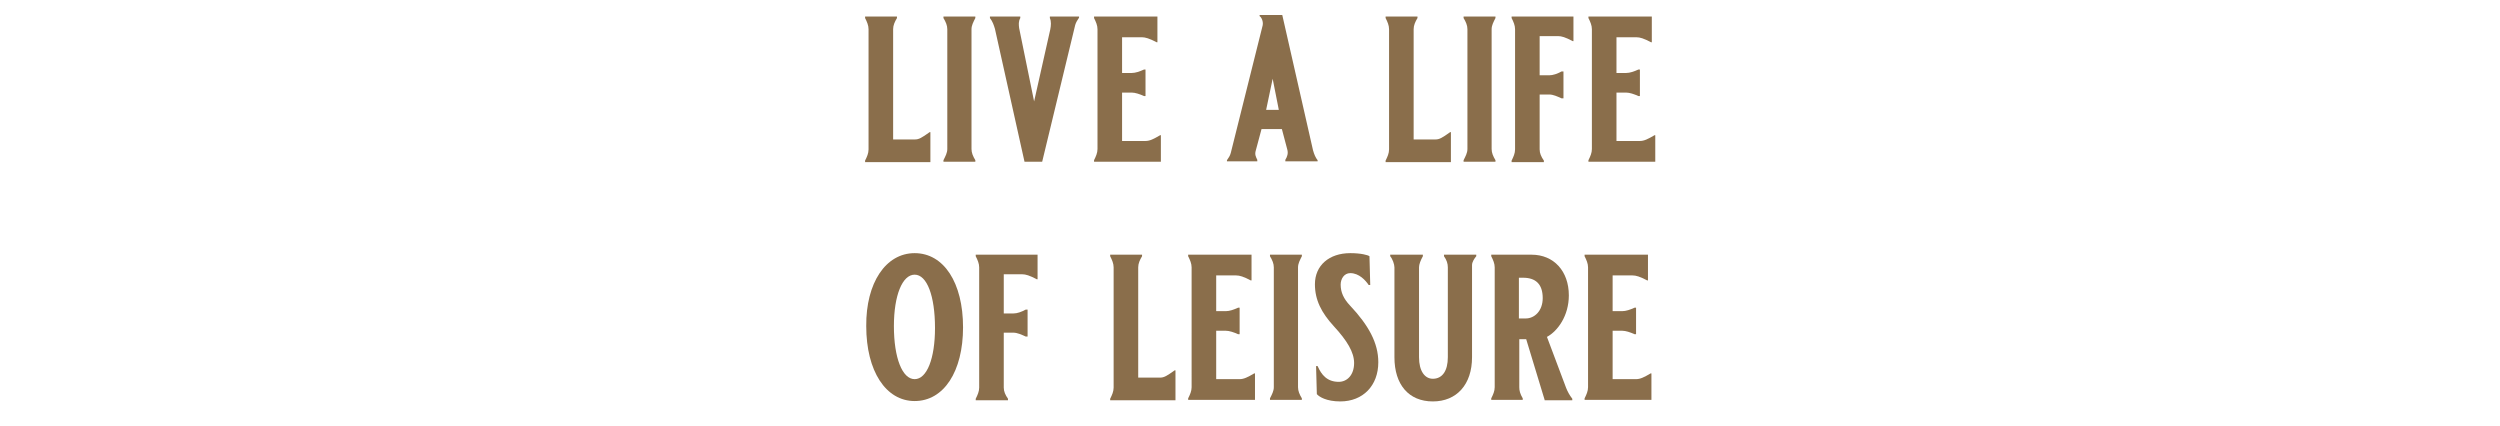 <?xml version="1.0" encoding="utf-8"?>
<!-- Generator: Adobe Illustrator 27.8.1, SVG Export Plug-In . SVG Version: 6.00 Build 0)  -->
<svg version="1.1" id="live_a_life" xmlns="http://www.w3.org/2000/svg" xmlns:xlink="http://www.w3.org/1999/xlink" x="0px"
	 y="0px" viewBox="0 0 650.8 110.8" style="enable-background:new 0 0 650.8 110.8;" xml:space="preserve">
<style type="text/css">
	.st0{fill:#8A6E4B;}
</style>
<g>
	<path class="st0" d="M233.5,4.3v0.4c-0.6,1-1,1.9-1,2.9v28.7h5.7c1,0,1.7-0.4,3.8-1.9h0.2v7.8h-17v-0.4c0.5-1,0.9-1.9,0.9-2.9V7.6
		c0-1-0.4-1.9-0.9-2.9V4.3H233.5z"/>
	<path class="st0" d="M253.9,4.3v0.4c-0.5,1-1,1.9-1,2.9v31.2c0,1,0.4,1.9,1,2.9v0.4h-8.3v-0.4c0.5-1,1-1.9,1-2.9V7.6
		c0-1-0.4-1.9-1-2.9V4.3H253.9z"/>
	<path class="st0" d="M273.5,4.3h7.4v0.3c-0.4,0.6-0.8,1.2-1,1.9l-8.6,35.6h-4.6l-7.7-34.6c-0.3-1-0.6-1.9-1.3-2.8V4.3h7.9v0.4
		c-0.5,0.9-0.4,1.7-0.3,2.6l3.9,19.1l4.2-18.7c0.2-1,0.3-2.1-0.1-3V4.3z"/>
	<path class="st0" d="M297.3,9.7h-5.2V19h2.5c1,0,2.1-0.4,3.2-0.9h0.4V25h-0.4c-1.1-0.5-2.3-0.9-3.2-0.9h-2.5v12.6h6.1
		c1.1,0,2.1-0.5,3.8-1.5h0.2v6.9h-17.4v-0.4c0.5-1,0.9-1.9,0.9-2.9V7.6c0-1-0.4-1.9-0.9-2.9V4.3h16.5V11h-0.2
		C299.2,10,298.1,9.7,297.3,9.7z"/>
	<path class="st0" d="M333.8,3.9l8,35.2c0.3,1.1,0.7,2,1.2,2.6v0.3h-8.4v-0.4c0.5-0.8,0.8-1.7,0.5-2.7l-1.4-5.3h-5.3l-1.5,5.6
		c-0.3,1,0,1.6,0.4,2.4v0.4h-7.9v-0.3c0.4-0.6,0.8-1.1,1-1.9l8.3-33.2c0.2-1-0.3-2.1-0.8-2.4V3.9H333.8z M329.6,28.6h3.3l-1.6-8.1
		L329.6,28.6z"/>
	<path class="st0" d="M369,4.3v0.4c-0.6,1-1,1.9-1,2.9v28.7h5.7c1,0,1.7-0.4,3.8-1.9h0.2v7.8h-17v-0.4c0.5-1,0.9-1.9,0.9-2.9V7.6
		c0-1-0.4-1.9-0.9-2.9V4.3H369z"/>
	<path class="st0" d="M389.3,4.3v0.4c-0.5,1-1,1.9-1,2.9v31.2c0,1,0.4,1.9,1,2.9v0.4h-8.3v-0.4c0.5-1,1-1.9,1-2.9V7.6
		c0-1-0.4-1.9-1-2.9V4.3H389.3z"/>
	<path class="st0" d="M405.6,9.4h-4.8v10.2h2.5c1,0,2.1-0.4,3.2-1h0.5v7h-0.5c-1.1-0.5-2.2-1-3.2-1h-2.5v14.3c0,1,0.4,1.9,1.1,2.9
		v0.4h-8.4v-0.4c0.5-1,0.9-1.9,0.9-2.9V7.6c0-1-0.4-1.9-0.9-2.9V4.3h16.1v6.4h-0.2C407.5,9.7,406.5,9.4,405.6,9.4z"/>
	<path class="st0" d="M426,9.7h-5.2V19h2.5c1,0,2.1-0.4,3.2-0.9h0.4V25h-0.4c-1.1-0.5-2.3-0.9-3.2-0.9h-2.5v12.6h6.1
		c1.1,0,2.1-0.5,3.8-1.5h0.2v6.9h-17.4v-0.4c0.5-1,0.9-1.9,0.9-2.9V7.6c0-1-0.4-1.9-0.9-2.9V4.3h16.5V11h-0.2
		C427.9,10,426.9,9.7,426,9.7z"/>
	<path class="st0" d="M238.1,65.9c7.6,0,12.6,7.7,12.6,19.3c0,11.5-5,19.2-12.6,19.2c-7.5,0-12.6-7.8-12.6-19.5
		C225.4,73.6,230.6,65.9,238.1,65.9z M243.4,85.4c0-8.4-2.1-13.9-5.3-13.9c-3.2,0-5.4,5.4-5.4,13.4c0,8.3,2.2,13.8,5.4,13.8
		C241.3,98.7,243.4,93.3,243.4,85.4z"/>
	<path class="st0" d="M266.1,71.4h-4.8v10.2h2.5c1,0,2.1-0.4,3.2-1h0.5v7H267c-1.1-0.5-2.2-1-3.2-1h-2.5v14.3c0,1,0.4,1.9,1.1,2.9
		v0.4H254v-0.4c0.5-1,0.9-1.9,0.9-2.9V69.6c0-1-0.4-1.9-0.9-2.9v-0.4h16.1v6.4h-0.2C268,71.7,267,71.4,266.1,71.4z"/>
	<path class="st0" d="M297.3,66.3v0.4c-0.6,1-1,1.9-1,2.9v28.7h5.7c1,0,1.7-0.4,3.8-1.9h0.2v7.8h-17v-0.4c0.5-1,0.9-1.9,0.9-2.9
		V69.6c0-1-0.4-1.9-0.9-2.9v-0.4H297.3z"/>
	<path class="st0" d="M321.8,71.7h-5.2V81h2.5c1,0,2.1-0.4,3.2-0.9h0.4V87h-0.4c-1.1-0.5-2.3-0.9-3.2-0.9h-2.5v12.6h6.1
		c1.1,0,2.1-0.5,3.8-1.5h0.2v6.9h-17.4v-0.4c0.5-1,0.9-1.9,0.9-2.9V69.6c0-1-0.4-1.9-0.9-2.9v-0.4h16.5V73h-0.2
		C323.7,72,322.7,71.7,321.8,71.7z"/>
	<path class="st0" d="M338.9,66.3v0.4c-0.5,1-1,1.9-1,2.9v31.2c0,1,0.4,1.9,1,2.9v0.4h-8.3v-0.4c0.5-1,1-1.9,1-2.9V69.6
		c0-1-0.4-1.9-1-2.9v-0.4H338.9z"/>
	<path class="st0" d="M348.5,99.4c2.2,0,4-1.8,4-4.9c0-2.8-1.8-5.8-5.3-9.6c-3.2-3.5-4.9-6.8-4.9-10.9c0-4.9,3.7-8.1,9.2-8.1
		c2.8,0,4.6,0.5,5,0.8l0.2,7.5h-0.4c-0.8-1.2-2.5-3.1-4.8-3.1c-1.6,0-2.5,1.5-2.5,3c0,2,0.8,3.7,2.4,5.4c4.9,5.2,7.4,9.8,7.4,14.8
		c0,6.1-4,10.2-9.9,10.2c-3.6,0-5.5-1.2-6.1-1.9l-0.2-7.3h0.4C344,97.6,345.5,99.4,348.5,99.4z"/>
	<path class="st0" d="M384.3,66.3v0.4c-0.5,0.6-1.1,1.5-1.1,2.3v24c0,7.1-4,11.5-10.2,11.5c-6.3,0-10-4.4-10-11.5V69.6
		c0-0.8-0.5-2.2-1.1-2.9v-0.4h8.5v0.4c-0.6,1.1-1,2.1-1,2.9V93c0,3.6,1.5,5.6,3.6,5.6c2.5,0,3.9-2.1,3.9-5.6V69.6c0-1-0.3-1.9-1-2.9
		v-0.4H384.3z"/>
	<path class="st0" d="M402.1,104.1l-4.8-15.8h-1.8v12.5c0,0.9,0.2,1.7,0.9,2.9v0.4h-8.2v-0.4c0.5-1,0.9-1.9,0.9-2.9V69.6
		c0-1-0.4-1.9-0.9-2.9v-0.4h10.5c5.8,0,9.7,4.3,9.7,10.6c0,5.3-2.9,9.3-5.7,10.8l5,13.3c0.4,1,0.9,1.9,1.6,2.8v0.4H402.1z
		 M401.6,77.6c0-3.7-1.9-5.3-5.1-5.3h-1.1v10.6h1.8C399.4,82.9,401.6,81,401.6,77.6z"/>
	<path class="st0" d="M425,71.7h-5.2V81h2.5c1,0,2.1-0.4,3.2-0.9h0.4V87h-0.4c-1.1-0.5-2.3-0.9-3.2-0.9h-2.5v12.6h6.1
		c1.1,0,2.1-0.5,3.8-1.5h0.2v6.9h-17.4v-0.4c0.5-1,0.9-1.9,0.9-2.9V69.6c0-1-0.4-1.9-0.9-2.9v-0.4h16.5V73h-0.2
		C426.9,72,425.9,71.7,425,71.7z"/>
</g>
</svg>
